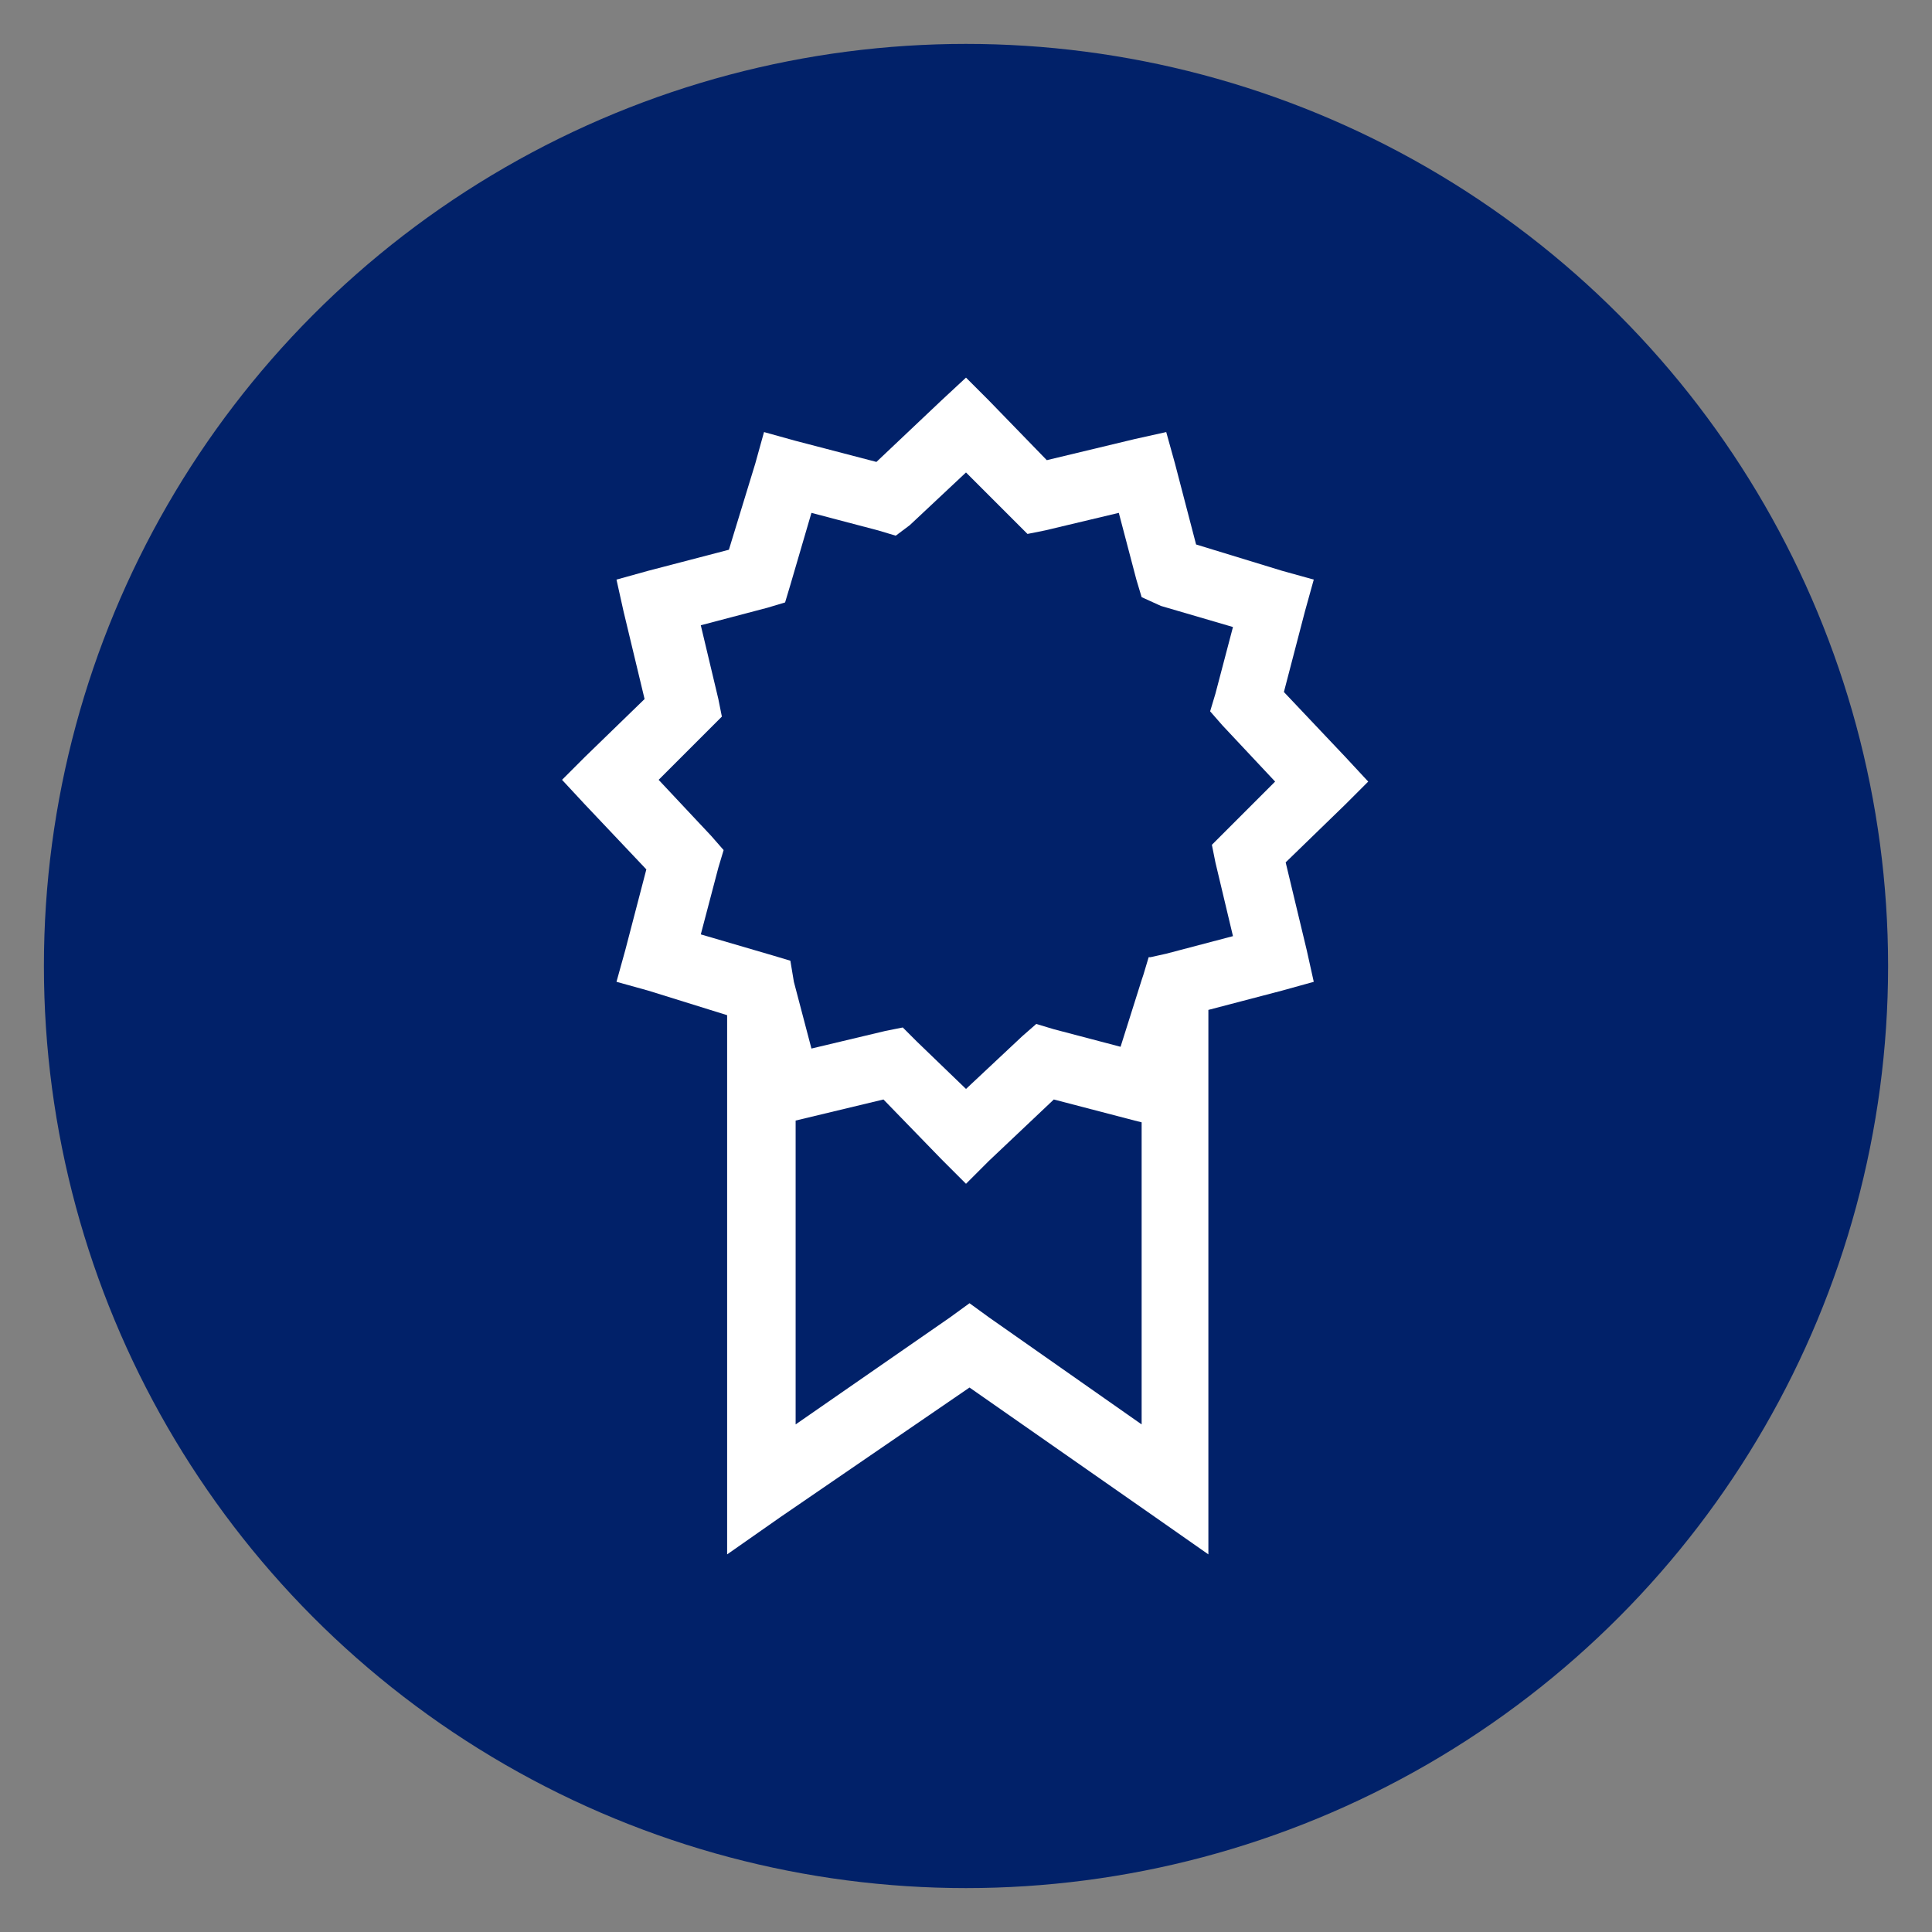 <?xml version="1.0" encoding="utf-8"?>
<!-- Generator: Adobe Illustrator 19.1.1, SVG Export Plug-In . SVG Version: 6.00 Build 0)  -->
<svg version="1.1" id="Layer_1" xmlns="http://www.w3.org/2000/svg" xmlns:xlink="http://www.w3.org/1999/xlink" x="0px" y="0px"
	 width="110px" height="110px" viewBox="0 0 110 110" style="enable-background:new 0 0 110 110;" xml:space="preserve">
<rect x="0" y="0" width="110" height="110" fill="#808080" stroke="none"/>
<style type="text/css">
	.st0{fill:#012169;}
	.st1{fill:#FFFFFF;}
</style>
<circle class="st0" cx="55" cy="55" r="52.5"/>
<g>
	<path class="st1" d="M68.8,57.5v27.3v3.7l-3-2.1L55.2,79l-10.8,7.4l-3,2.1v-3.7v-27l-4.5-1.4l-1.8-0.5l0.5-1.8l1.2-4.6l-3.5-3.7
		l-1.3-1.4l1.3-1.3l3.4-3.3l-1.2-5l-0.4-1.8l1.8-0.5l4.6-1.2l1.5-4.9l0.5-1.8l1.8,0.5l4.6,1.2l3.7-3.5l1.4-1.3l1.3,1.3l3.3,3.4
		l5-1.2l1.8-0.4l0.5,1.8l1.2,4.6l4.9,1.5l1.8,0.5l-0.5,1.8l-1.2,4.6l3.5,3.7l1.3,1.4l-1.3,1.3l-3.4,3.3l1.2,5l0.4,1.8L73,56.4
		L68.8,57.5z M45.2,55.9l1,3.8l4.2-1l0,0l1-0.2v0l0.8,0.8L55,62l3.2-3l0,0l0.8-0.7l0,0l1,0.3l3.8,1l1.2-3.8l0.1-0.3l0.3-1l0,0h0.1
		l0.9-0.2l3.8-1l-1-4.2l-0.2-1l0.8-0.8l2.8-2.8l-3-3.2l-0.7-0.8l0.3-1l1-3.8l-4.1-1.2L65,34l-0.3-1l-1-3.8l-4.2,1l-1,0.2l-0.8-0.8
		L55,26.9l-3.2,3L51,30.5l-1-0.3l-3.8-1l-1.2,4.1l-0.3,1l-1,0.3l-3.8,1l1,4.2l0.2,1l-0.8,0.8l-2.8,2.8l3,3.2l0.7,0.8l-0.3,1l-1,3.8
		l4.1,1.2l1,0.3L45.2,55.9z M65,81.1V63.9l-0.4-0.1L60,62.6l-3.7,3.5l0,0L55,67.4L53.6,66l-3.3-3.4l-5,1.2l0,0l0,0l0,0v17.3l8.8-6.1
		l1.1-0.8l1.1,0.8L65,81.1z"/>
</g>
</svg>
